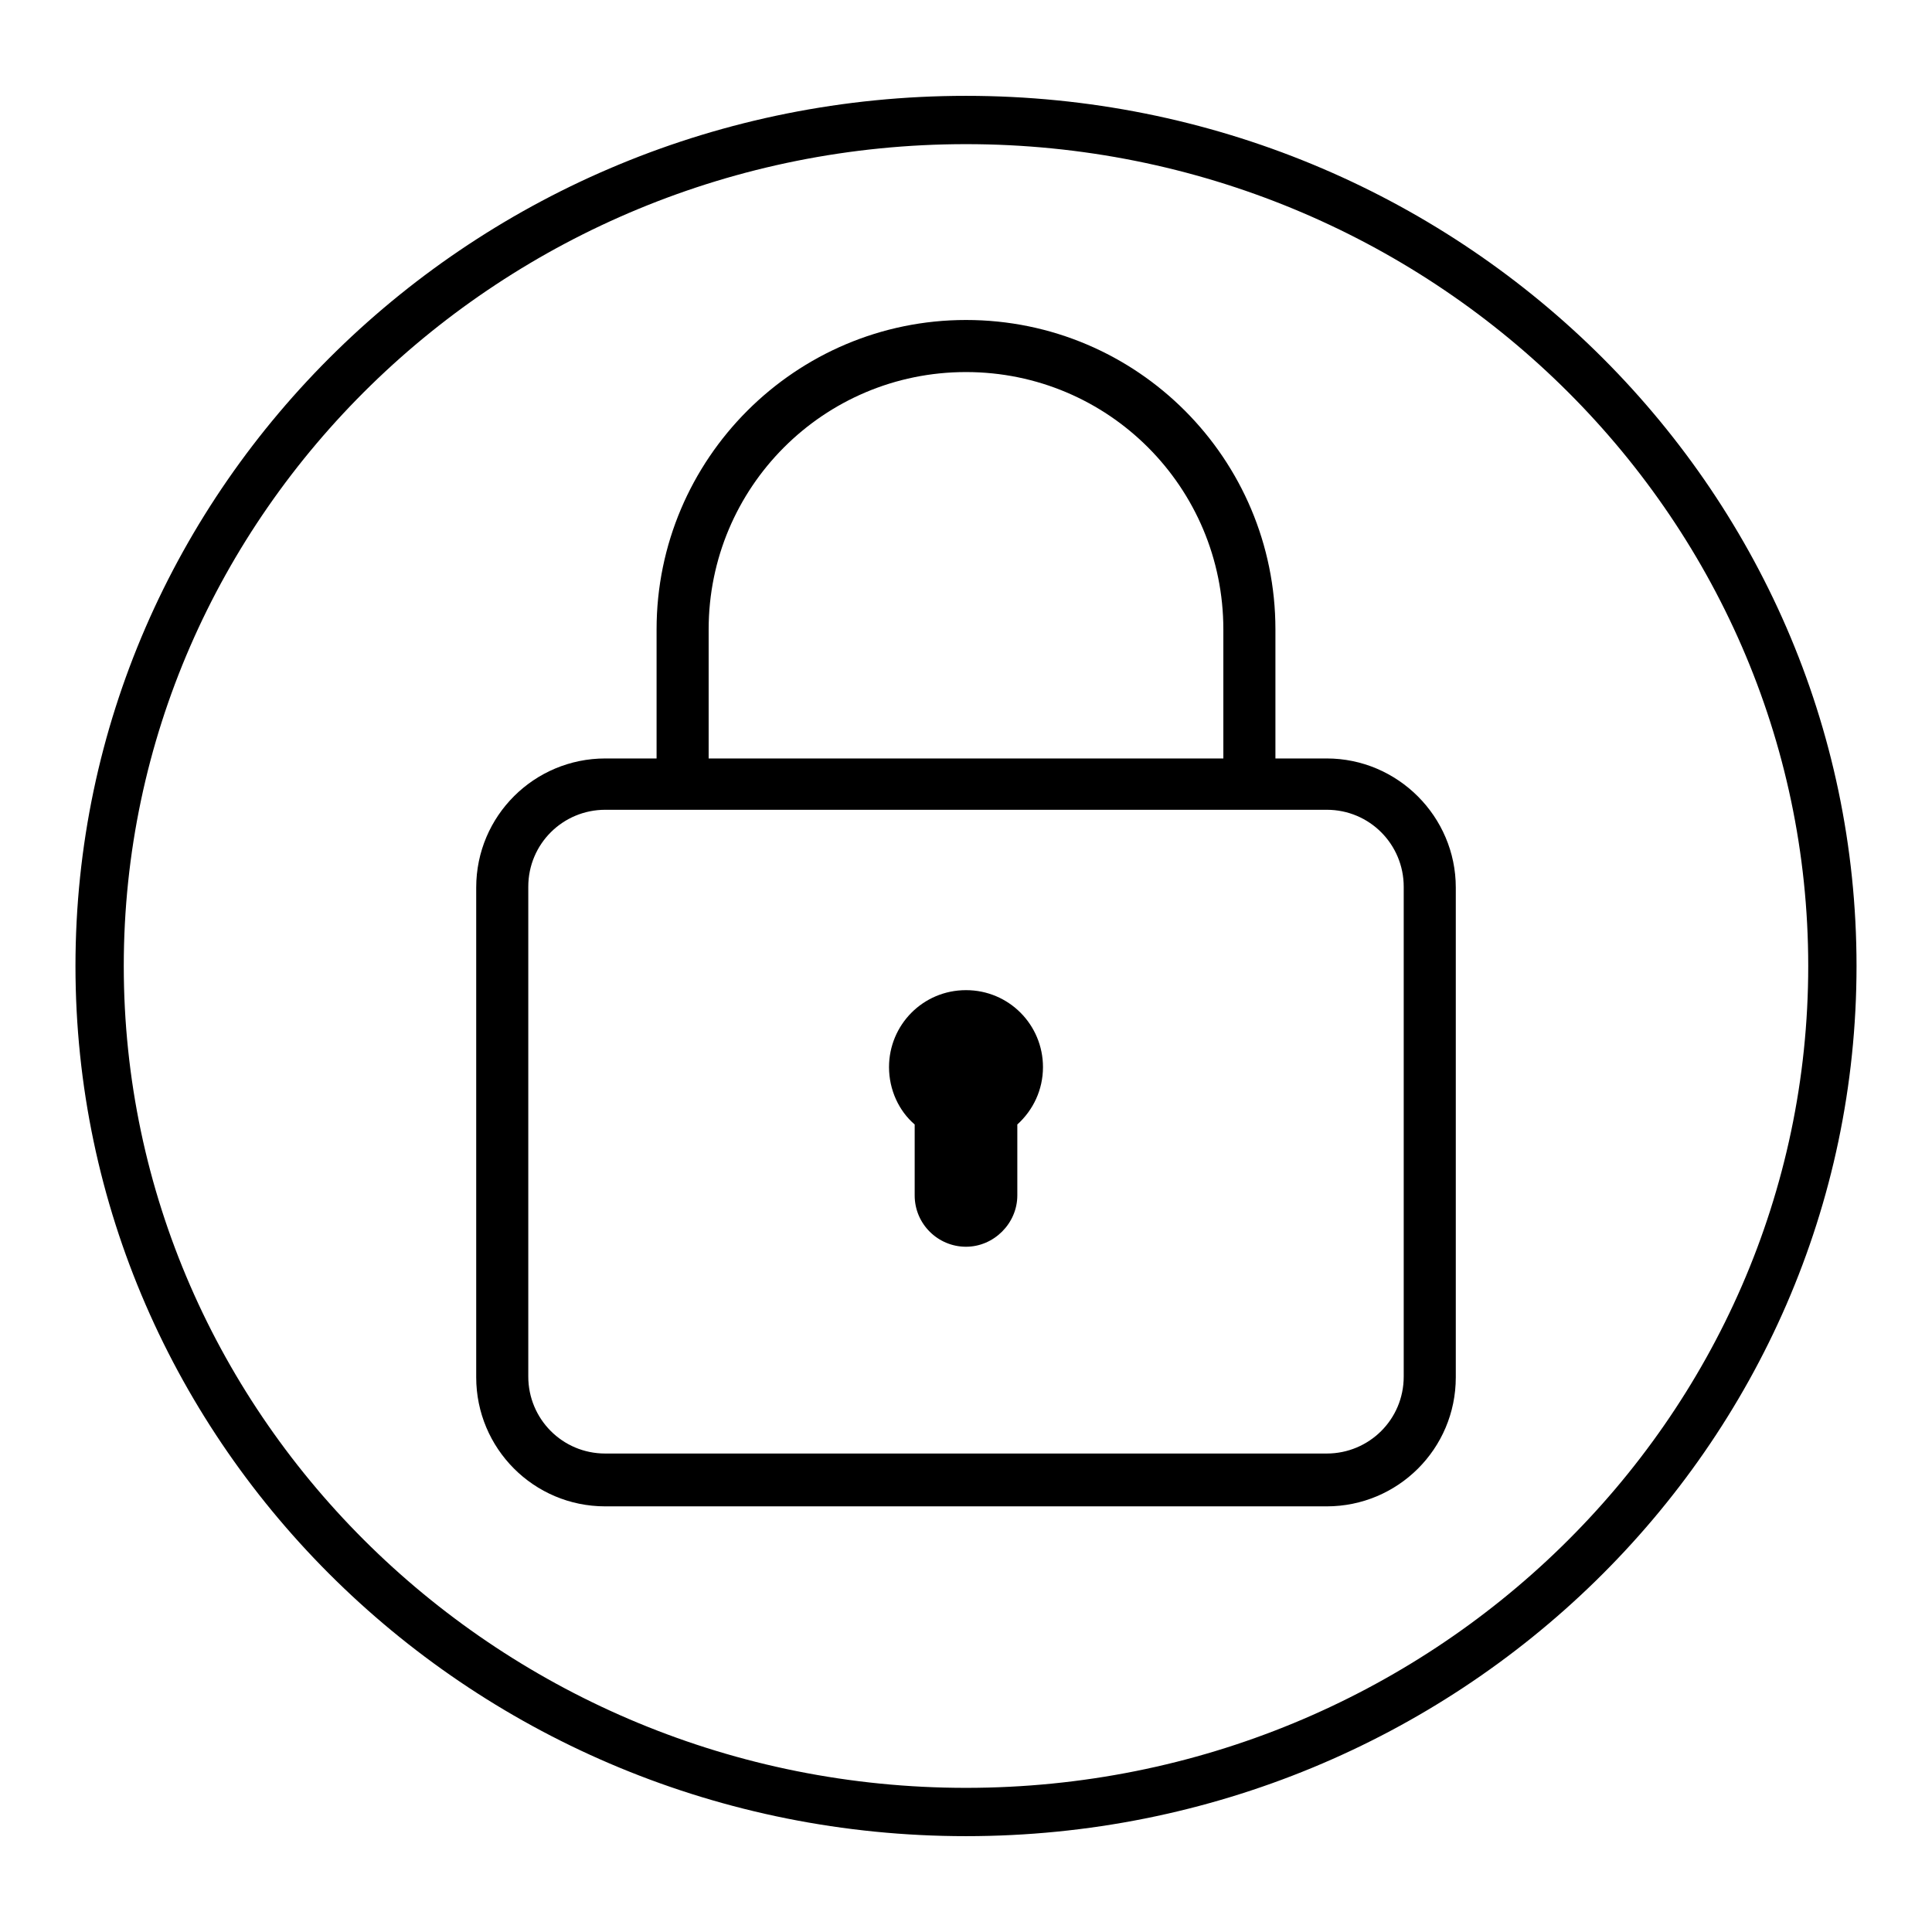 <?xml version="1.0" encoding="utf-8"?>
<!-- Svg Vector Icons : http://www.onlinewebfonts.com/icon -->
<!DOCTYPE svg PUBLIC "-//W3C//DTD SVG 1.1//EN" "http://www.w3.org/Graphics/SVG/1.1/DTD/svg11.dtd">
<svg version="1.1" xmlns="http://www.w3.org/2000/svg" xmlns:xlink="http://www.w3.org/1999/xlink" x="0px" y="0px" viewBox="0 0 256 256" enable-background="new 0 0 256 256" xml:space="preserve">
<g><g><path fill="#000000" d="M128,243.3c-65.1,0-118-51.7-118-115.3C10,64.4,62.9,12.7,128,12.7c65.1,0,118,51.7,118,115.3C246,191.6,193.1,243.3,128,243.3z M128,19.1C66.5,19.1,16.4,68,16.4,128c0,60,50.1,108.9,111.6,108.9c61.5,0,111.6-48.8,111.6-108.9C239.6,68,189.5,19.1,128,19.1z"/><path fill="#000000" d="M128,131.2c-5.7,0-10.2,4.6-10.2,10.2c0,3,1.3,5.8,3.4,7.6v9.4c0,3.8,3.1,6.8,6.8,6.8s6.8-3.1,6.8-6.8v-9.4c2.1-1.9,3.4-4.6,3.4-7.6C138.2,135.8,133.7,131.2,128,131.2L128,131.2L128,131.2z M175.8,100.5H169V83.4c0-22.6-18.3-41-41-41c-22.6,0-41,18.4-41,41v17.1h-6.8c-9.4,0-17.1,7.6-17.1,17.1v64.9c0,9.4,7.6,17.1,17.1,17.1h95.6c9.4,0,17.1-7.6,17.1-17.1v-64.9C192.9,108.2,185.2,100.5,175.8,100.5L175.8,100.5L175.8,100.5z M128,49.3c18.9,0,34.1,15.3,34.1,34.1v17.1H93.9V83.4l0,0C93.9,64.6,109.1,49.3,128,49.3L128,49.3L128,49.3z M186,182.4c0,5.7-4.6,10.2-10.2,10.2H80.2c-5.7,0-10.2-4.6-10.2-10.2v-64.9c0-5.7,4.6-10.2,10.2-10.2h95.6c5.7,0,10.2,4.6,10.2,10.2L186,182.4L186,182.4L186,182.4z"/></g></g>
</svg>